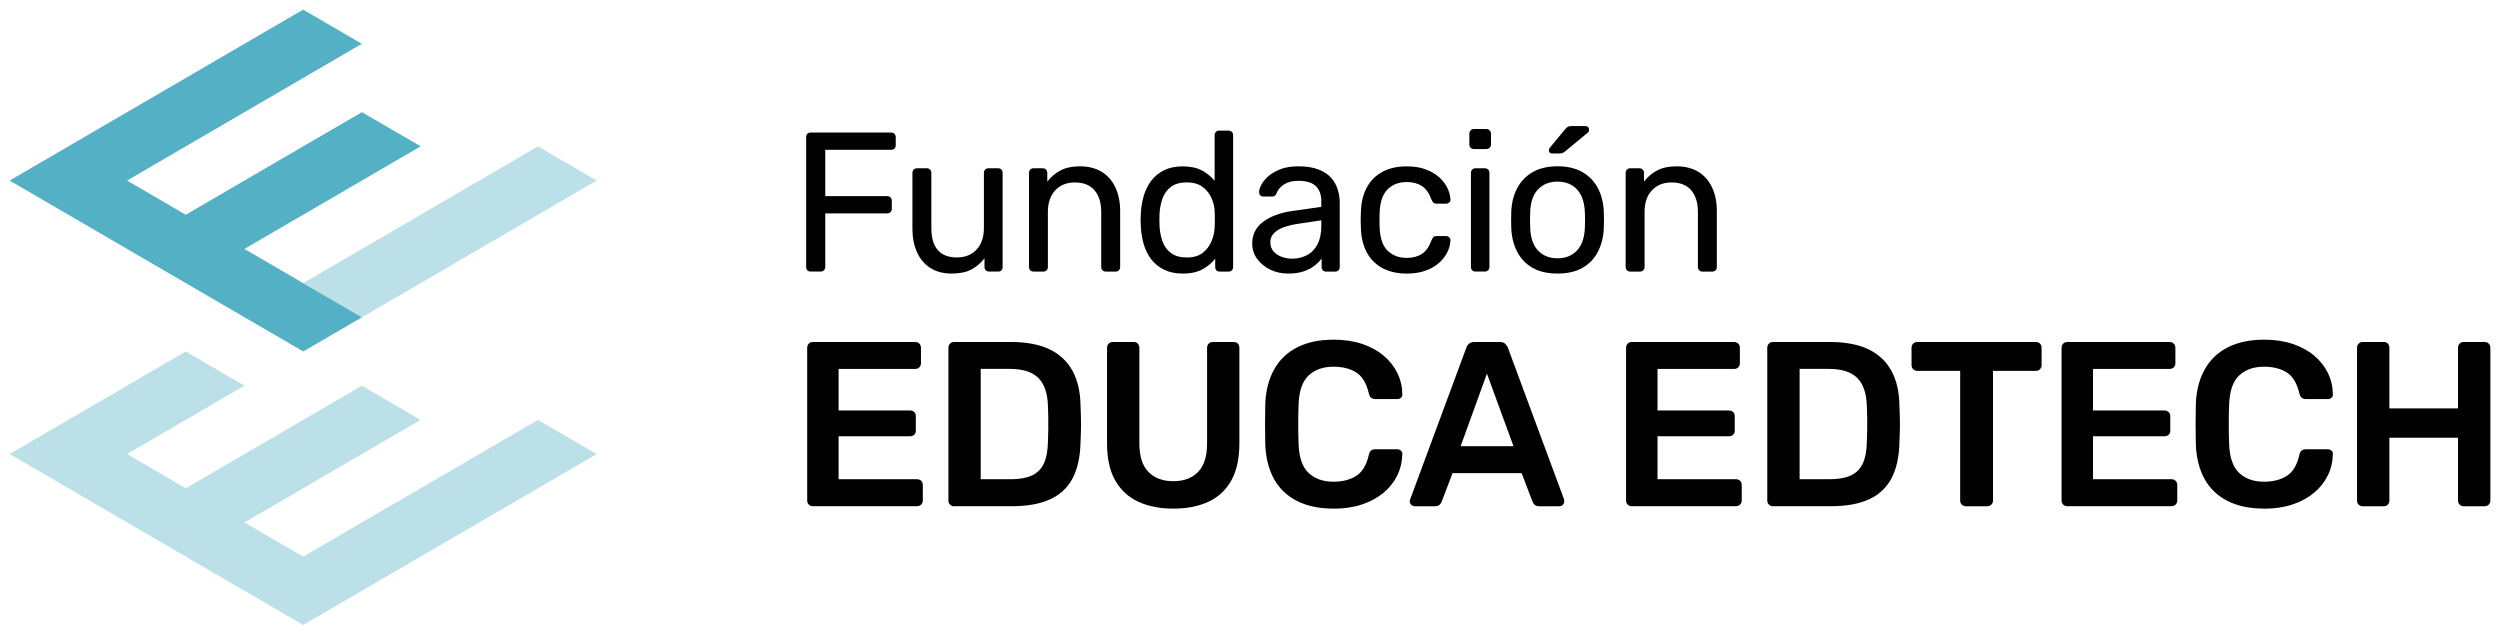 <svg xmlns="http://www.w3.org/2000/svg" width="130" height="33" viewBox="0 0 130 33" fill="none"><path d="M31.028 9.389L27.975 7.611L15.764 14.724L18.817 16.502L31.028 9.389Z" fill="#BCE0E8"></path><path d="M18.817 16.502L12.711 12.944L21.877 7.608L18.817 5.833L9.658 11.167L6.605 9.389L18.815 2.278L15.764 0.5L0.5 9.389L15.767 18.276L18.817 16.502Z" fill="#54B0C5"></path><path d="M31.028 23.613L27.975 21.835L15.764 28.944L12.711 27.167L21.868 21.835L18.817 20.057L9.659 25.389L6.606 23.611L12.711 20.054L9.658 18.276L0.5 23.609L15.764 32.5L31.028 23.613Z" fill="#BCE0E8"></path><path d="M42.156 14.121C42.081 14.121 42.023 14.098 41.981 14.055C41.941 14.01 41.92 13.952 41.92 13.884V7.141C41.92 7.065 41.941 7.005 41.981 6.959C42.021 6.915 42.081 6.892 42.156 6.892H46.332C46.407 6.892 46.466 6.915 46.512 6.959C46.556 7.003 46.578 7.065 46.578 7.141V7.553C46.578 7.629 46.556 7.687 46.512 7.729C46.468 7.77 46.407 7.791 46.332 7.791H42.914V10.198H46.127C46.203 10.198 46.262 10.22 46.307 10.265C46.351 10.309 46.374 10.37 46.374 10.446V10.858C46.374 10.927 46.351 10.983 46.307 11.029C46.264 11.075 46.203 11.096 46.127 11.096H42.914V13.884C42.914 13.952 42.891 14.009 42.847 14.055C42.804 14.098 42.742 14.121 42.667 14.121H42.156Z" fill="#010101"></path><path d="M49.485 14.225C49.048 14.225 48.678 14.127 48.374 13.931C48.07 13.736 47.839 13.461 47.682 13.11C47.525 12.759 47.446 12.356 47.446 11.901V8.989C47.446 8.92 47.469 8.864 47.513 8.818C47.556 8.774 47.614 8.751 47.682 8.751H48.194C48.262 8.751 48.318 8.774 48.363 8.818C48.407 8.862 48.43 8.92 48.43 8.989V11.848C48.43 12.874 48.873 13.387 49.761 13.387C50.183 13.387 50.524 13.251 50.779 12.98C51.036 12.708 51.163 12.331 51.163 11.848V8.989C51.163 8.92 51.186 8.864 51.23 8.818C51.273 8.774 51.331 8.751 51.399 8.751H51.911C51.979 8.751 52.033 8.774 52.075 8.818C52.115 8.862 52.136 8.92 52.136 8.989V13.884C52.136 13.952 52.115 14.009 52.075 14.055C52.035 14.098 51.979 14.121 51.911 14.121H51.43C51.362 14.121 51.306 14.098 51.261 14.055C51.217 14.01 51.194 13.952 51.194 13.884V13.429C51.011 13.67 50.788 13.862 50.524 14.007C50.262 14.151 49.914 14.224 49.485 14.224V14.225Z" fill="#010101"></path><path d="M53.743 14.121C53.675 14.121 53.619 14.098 53.574 14.055C53.53 14.01 53.507 13.952 53.507 13.884V8.989C53.507 8.92 53.53 8.864 53.574 8.818C53.617 8.772 53.675 8.751 53.743 8.751H54.223C54.291 8.751 54.347 8.774 54.393 8.818C54.436 8.862 54.459 8.92 54.459 8.989V9.444C54.637 9.209 54.859 9.019 55.13 8.871C55.399 8.723 55.746 8.649 56.169 8.649C56.592 8.649 56.99 8.748 57.301 8.943C57.612 9.139 57.846 9.412 58.006 9.759C58.167 10.106 58.248 10.511 58.248 10.973V13.885C58.248 13.954 58.225 14.01 58.181 14.056C58.137 14.1 58.08 14.123 58.012 14.123H57.5C57.432 14.123 57.376 14.1 57.331 14.056C57.287 14.012 57.264 13.954 57.264 13.885V11.026C57.264 10.545 57.147 10.168 56.916 9.895C56.684 9.623 56.344 9.488 55.893 9.488C55.47 9.488 55.13 9.623 54.875 9.895C54.62 10.166 54.49 10.543 54.49 11.026V13.885C54.49 13.954 54.468 14.01 54.424 14.056C54.38 14.102 54.323 14.123 54.255 14.123H53.743V14.121Z" fill="#010101"></path><path d="M61.503 14.225C61.128 14.225 60.803 14.158 60.53 14.024C60.258 13.891 60.034 13.707 59.86 13.477C59.685 13.246 59.556 12.983 59.47 12.687C59.385 12.391 59.336 12.078 59.322 11.748C59.315 11.639 59.311 11.535 59.311 11.438C59.311 11.341 59.315 11.239 59.322 11.128C59.336 10.804 59.385 10.495 59.47 10.199C59.556 9.903 59.685 9.639 59.86 9.405C60.034 9.17 60.258 8.987 60.53 8.852C60.803 8.718 61.128 8.651 61.503 8.651C61.905 8.651 62.24 8.723 62.506 8.867C62.771 9.012 62.99 9.192 63.161 9.405V7.03C63.161 6.961 63.184 6.905 63.227 6.859C63.271 6.813 63.328 6.792 63.397 6.792H63.887C63.956 6.792 64.011 6.815 64.057 6.859C64.1 6.903 64.123 6.961 64.123 7.03V13.885C64.123 13.954 64.1 14.01 64.057 14.056C64.013 14.102 63.956 14.123 63.887 14.123H63.426C63.351 14.123 63.294 14.1 63.252 14.056C63.211 14.012 63.191 13.954 63.191 13.885V13.452C63.019 13.672 62.797 13.857 62.525 14.005C62.252 14.153 61.91 14.227 61.502 14.227L61.503 14.225ZM61.718 13.389C62.059 13.389 62.333 13.309 62.537 13.151C62.742 12.992 62.895 12.791 62.998 12.546C63.101 12.301 63.156 12.053 63.163 11.797C63.169 11.688 63.173 11.554 63.173 11.399C63.173 11.244 63.169 11.112 63.163 11.001C63.156 10.76 63.1 10.522 62.993 10.289C62.887 10.055 62.731 9.863 62.522 9.711C62.314 9.56 62.045 9.484 61.718 9.484C61.37 9.484 61.094 9.562 60.888 9.717C60.684 9.872 60.537 10.074 60.448 10.326C60.359 10.578 60.309 10.848 60.294 11.137C60.288 11.336 60.288 11.537 60.294 11.736C60.309 12.025 60.359 12.294 60.448 12.546C60.537 12.798 60.684 13.001 60.888 13.156C61.093 13.311 61.369 13.389 61.718 13.389Z" fill="#010101"></path><path d="M66.979 14.225C66.637 14.225 66.327 14.157 66.048 14.019C65.769 13.882 65.543 13.695 65.372 13.461C65.201 13.226 65.115 12.962 65.115 12.666C65.115 12.19 65.306 11.813 65.688 11.53C66.071 11.248 66.569 11.061 67.183 10.973L68.708 10.756V10.457C68.708 10.125 68.614 9.868 68.427 9.681C68.238 9.495 67.934 9.403 67.51 9.403C67.21 9.403 66.963 9.465 66.773 9.588C66.581 9.711 66.448 9.87 66.373 10.064C66.333 10.168 66.261 10.219 66.158 10.219H65.697C65.622 10.219 65.566 10.196 65.528 10.152C65.489 10.108 65.472 10.053 65.472 9.991C65.472 9.888 65.51 9.761 65.589 9.609C65.667 9.458 65.788 9.31 65.952 9.165C66.116 9.021 66.326 8.899 66.581 8.799C66.838 8.698 67.148 8.649 67.517 8.649C67.926 8.649 68.272 8.702 68.551 8.809C68.83 8.917 69.05 9.059 69.211 9.237C69.372 9.417 69.487 9.62 69.559 9.847C69.63 10.074 69.667 10.305 69.667 10.539V13.885C69.667 13.954 69.644 14.01 69.601 14.056C69.557 14.1 69.499 14.123 69.431 14.123H68.96C68.885 14.123 68.827 14.1 68.785 14.056C68.745 14.012 68.724 13.954 68.724 13.885V13.441C68.635 13.565 68.516 13.688 68.366 13.808C68.216 13.928 68.027 14.028 67.803 14.107C67.58 14.187 67.302 14.225 66.974 14.225H66.979ZM67.194 13.45C67.473 13.45 67.73 13.39 67.961 13.269C68.193 13.149 68.376 12.96 68.509 12.707C68.642 12.453 68.708 12.132 68.708 11.746V11.457L67.52 11.634C67.035 11.702 66.67 11.819 66.425 11.979C66.179 12.141 66.057 12.345 66.057 12.594C66.057 12.786 66.113 12.946 66.226 13.075C66.338 13.202 66.481 13.297 66.656 13.358C66.831 13.42 67.009 13.452 67.194 13.452V13.45Z" fill="#010101"></path><path d="M73.141 14.225C72.656 14.225 72.238 14.13 71.887 13.942C71.536 13.753 71.263 13.48 71.073 13.126C70.883 12.772 70.78 12.347 70.766 11.85C70.759 11.746 70.755 11.609 70.755 11.438C70.755 11.267 70.759 11.128 70.766 11.026C70.78 10.531 70.881 10.104 71.073 9.75C71.263 9.396 71.536 9.125 71.887 8.934C72.238 8.746 72.656 8.651 73.141 8.651C73.538 8.651 73.876 8.705 74.159 8.816C74.442 8.926 74.676 9.068 74.86 9.239C75.043 9.412 75.183 9.597 75.274 9.796C75.366 9.995 75.415 10.185 75.422 10.363C75.429 10.432 75.408 10.487 75.361 10.529C75.314 10.569 75.254 10.591 75.186 10.591H74.696C74.627 10.591 74.577 10.575 74.542 10.545C74.507 10.513 74.474 10.46 74.439 10.384C74.317 10.048 74.149 9.81 73.938 9.673C73.726 9.535 73.463 9.466 73.15 9.466C72.741 9.466 72.407 9.593 72.153 9.849C71.897 10.104 71.758 10.513 71.739 11.077C71.732 11.325 71.732 11.565 71.739 11.799C71.76 12.37 71.897 12.782 72.153 13.033C72.409 13.284 72.741 13.41 73.15 13.41C73.464 13.41 73.726 13.341 73.938 13.204C74.149 13.066 74.317 12.828 74.439 12.492C74.474 12.416 74.507 12.361 74.542 12.326C74.575 12.293 74.627 12.275 74.696 12.275H75.186C75.254 12.275 75.312 12.298 75.361 12.342C75.408 12.386 75.429 12.444 75.422 12.513C75.415 12.657 75.384 12.805 75.33 12.957C75.275 13.108 75.188 13.262 75.068 13.417C74.949 13.572 74.8 13.709 74.622 13.829C74.444 13.949 74.233 14.046 73.988 14.118C73.744 14.19 73.459 14.227 73.139 14.227L73.141 14.225Z" fill="#010101"></path><path d="M76.641 7.75C76.573 7.75 76.517 7.727 76.472 7.683C76.428 7.639 76.406 7.581 76.406 7.512V6.956C76.406 6.887 76.428 6.829 76.472 6.779C76.516 6.732 76.573 6.707 76.641 6.707H77.286C77.354 6.707 77.412 6.732 77.46 6.779C77.508 6.827 77.532 6.887 77.532 6.956V7.512C77.532 7.581 77.508 7.638 77.46 7.683C77.413 7.727 77.354 7.75 77.286 7.75H76.641ZM76.724 14.121C76.655 14.121 76.599 14.098 76.554 14.055C76.51 14.01 76.488 13.952 76.488 13.884V8.989C76.488 8.92 76.51 8.864 76.554 8.818C76.598 8.774 76.655 8.751 76.724 8.751H77.214C77.282 8.751 77.338 8.774 77.384 8.818C77.427 8.862 77.45 8.92 77.45 8.989V13.884C77.45 13.952 77.427 14.009 77.384 14.055C77.34 14.098 77.282 14.121 77.214 14.121H76.724Z" fill="#010101"></path><path d="M80.992 14.225C80.474 14.225 80.04 14.125 79.693 13.926C79.345 13.727 79.078 13.448 78.894 13.094C78.711 12.74 78.608 12.335 78.587 11.88C78.58 11.764 78.577 11.614 78.577 11.431C78.577 11.248 78.58 11.101 78.587 10.992C78.608 10.531 78.711 10.125 78.9 9.773C79.087 9.422 79.356 9.148 79.703 8.947C80.051 8.748 80.481 8.647 80.992 8.647C81.504 8.647 81.934 8.748 82.281 8.947C82.629 9.146 82.898 9.422 83.085 9.773C83.272 10.124 83.376 10.531 83.397 10.992C83.404 11.103 83.408 11.249 83.408 11.431C83.408 11.612 83.404 11.764 83.397 11.88C83.376 12.335 83.275 12.738 83.09 13.094C82.907 13.448 82.639 13.727 82.292 13.926C81.944 14.125 81.511 14.225 80.992 14.225ZM80.992 13.431C81.415 13.431 81.754 13.295 82.005 13.024C82.259 12.752 82.395 12.354 82.414 11.831C82.421 11.727 82.424 11.597 82.424 11.438C82.424 11.279 82.421 11.149 82.414 11.045C82.393 10.522 82.257 10.124 82.005 9.852C81.752 9.581 81.415 9.445 80.992 9.445C80.57 9.445 80.229 9.581 79.974 9.852C79.719 10.124 79.583 10.522 79.57 11.045C79.564 11.149 79.56 11.279 79.56 11.438C79.56 11.597 79.564 11.727 79.57 11.831C79.585 12.354 79.719 12.752 79.974 13.024C80.231 13.295 80.57 13.431 80.992 13.431ZM80.706 7.979C80.597 7.979 80.542 7.925 80.542 7.814C80.542 7.759 80.559 7.713 80.592 7.68L81.361 6.751C81.422 6.676 81.476 6.624 81.525 6.596C81.572 6.568 81.644 6.556 81.74 6.556H82.437C82.566 6.556 82.631 6.624 82.631 6.762C82.631 6.809 82.613 6.852 82.58 6.885L81.392 7.867C81.338 7.914 81.286 7.946 81.239 7.96C81.191 7.974 81.13 7.981 81.055 7.981H80.707L80.706 7.979Z" fill="#010101"></path><path d="M84.77 14.121C84.702 14.121 84.646 14.098 84.601 14.055C84.557 14.01 84.534 13.952 84.534 13.884V8.989C84.534 8.92 84.557 8.864 84.601 8.818C84.644 8.774 84.702 8.751 84.77 8.751H85.251C85.319 8.751 85.375 8.774 85.42 8.818C85.464 8.862 85.486 8.92 85.486 8.989V9.444C85.665 9.209 85.886 9.019 86.157 8.871C86.426 8.723 86.774 8.649 87.196 8.649C87.619 8.649 88.017 8.748 88.328 8.943C88.639 9.139 88.873 9.412 89.034 9.759C89.195 10.106 89.275 10.511 89.275 10.973V13.885C89.275 13.954 89.252 14.01 89.209 14.056C89.165 14.1 89.107 14.123 89.039 14.123H88.527C88.459 14.123 88.403 14.1 88.358 14.056C88.314 14.012 88.291 13.954 88.291 13.885V11.026C88.291 10.545 88.174 10.168 87.944 9.895C87.712 9.623 87.371 9.488 86.92 9.488C86.498 9.488 86.157 9.623 85.902 9.895C85.645 10.166 85.518 10.543 85.518 11.026V13.885C85.518 13.954 85.495 14.01 85.451 14.056C85.408 14.1 85.35 14.123 85.282 14.123H84.77V14.121Z" fill="#010101"></path><path d="M42.264 26.325C42.184 26.325 42.115 26.296 42.058 26.24C42.002 26.183 41.974 26.113 41.974 26.032V18.087C41.974 17.998 42.002 17.925 42.058 17.867C42.114 17.811 42.184 17.783 42.264 17.783H47.588C47.677 17.783 47.748 17.811 47.806 17.867C47.862 17.924 47.89 17.998 47.89 18.087V18.893C47.89 18.974 47.862 19.043 47.806 19.101C47.75 19.159 47.677 19.185 47.588 19.185H43.607V21.345H47.321C47.41 21.345 47.481 21.372 47.539 21.425C47.595 21.477 47.623 21.548 47.623 21.638V22.394C47.623 22.483 47.595 22.554 47.539 22.607C47.483 22.66 47.41 22.686 47.321 22.686H43.607V24.919H47.684C47.773 24.919 47.844 24.947 47.902 25.003C47.958 25.059 47.986 25.133 47.986 25.223V26.029C47.986 26.11 47.958 26.178 47.902 26.236C47.846 26.293 47.773 26.321 47.684 26.321H42.264V26.325Z" fill="#010101"></path><path d="M49.607 26.325C49.526 26.325 49.458 26.296 49.401 26.24C49.345 26.183 49.317 26.113 49.317 26.032V18.087C49.317 17.998 49.345 17.925 49.401 17.867C49.457 17.811 49.526 17.783 49.607 17.783H52.559C53.373 17.783 54.045 17.91 54.572 18.162C55.1 18.413 55.5 18.789 55.771 19.284C56.041 19.781 56.179 20.387 56.188 21.102C56.204 21.46 56.213 21.777 56.213 22.054C56.213 22.33 56.204 22.644 56.188 22.993C56.172 23.749 56.035 24.374 55.778 24.866C55.519 25.357 55.13 25.724 54.611 25.963C54.09 26.203 53.427 26.323 52.621 26.323H49.609L49.607 26.325ZM50.997 24.92H52.559C53.011 24.92 53.378 24.855 53.659 24.725C53.942 24.594 54.15 24.385 54.283 24.096C54.415 23.807 54.487 23.426 54.494 22.954C54.503 22.709 54.508 22.496 54.511 22.313C54.515 22.129 54.515 21.946 54.511 21.763C54.508 21.58 54.501 21.37 54.494 21.134C54.478 20.466 54.312 19.974 53.998 19.657C53.684 19.34 53.184 19.182 52.498 19.182H50.997V24.92Z" fill="#010101"></path><path d="M61.014 26.448C60.312 26.448 59.704 26.328 59.187 26.088C58.67 25.849 58.272 25.479 57.989 24.978C57.706 24.478 57.566 23.837 57.566 23.056V18.089C57.566 17.999 57.594 17.927 57.65 17.869C57.706 17.813 57.776 17.785 57.856 17.785H58.957C59.046 17.785 59.116 17.813 59.168 17.869C59.22 17.925 59.247 17.999 59.247 18.089V23.056C59.247 23.724 59.404 24.217 59.718 24.54C60.033 24.86 60.464 25.022 61.012 25.022C61.561 25.022 61.99 24.862 62.301 24.54C62.612 24.219 62.768 23.724 62.768 23.056V18.089C62.768 17.999 62.796 17.927 62.852 17.869C62.907 17.811 62.981 17.785 63.07 17.785H64.158C64.247 17.785 64.317 17.813 64.37 17.869C64.422 17.925 64.448 17.999 64.448 18.089V23.056C64.448 23.837 64.308 24.478 64.031 24.978C63.753 25.479 63.356 25.849 62.845 26.088C62.333 26.328 61.722 26.448 61.012 26.448H61.014Z" fill="#010101"></path><path d="M69.351 26.448C68.602 26.448 67.966 26.316 67.445 26.051C66.925 25.787 66.528 25.408 66.254 24.917C65.98 24.425 65.826 23.833 65.795 23.141C65.786 22.808 65.782 22.45 65.782 22.068C65.782 21.685 65.786 21.319 65.795 20.97C65.826 20.286 65.982 19.696 66.261 19.201C66.539 18.704 66.939 18.324 67.459 18.059C67.98 17.795 68.61 17.663 69.353 17.663C69.901 17.663 70.394 17.737 70.829 17.883C71.263 18.029 71.635 18.23 71.941 18.488C72.247 18.743 72.486 19.043 72.656 19.384C72.825 19.726 72.914 20.096 72.921 20.494C72.928 20.568 72.907 20.628 72.855 20.677C72.802 20.727 72.739 20.752 72.668 20.752H71.519C71.429 20.752 71.358 20.729 71.3 20.685C71.244 20.64 71.204 20.565 71.18 20.459C71.05 19.922 70.829 19.555 70.514 19.361C70.2 19.166 69.808 19.069 69.34 19.069C68.801 19.069 68.368 19.222 68.046 19.527C67.723 19.832 67.55 20.334 67.526 21.033C67.501 21.701 67.501 22.385 67.526 23.084C67.55 23.784 67.723 24.286 68.046 24.591C68.369 24.896 68.801 25.049 69.34 25.049C69.808 25.049 70.201 24.95 70.519 24.749C70.837 24.55 71.057 24.186 71.178 23.657C71.202 23.542 71.243 23.467 71.298 23.424C71.354 23.384 71.428 23.363 71.517 23.363H72.666C72.739 23.363 72.8 23.387 72.853 23.437C72.905 23.486 72.928 23.546 72.919 23.62C72.91 24.018 72.823 24.388 72.654 24.73C72.484 25.072 72.247 25.371 71.939 25.627C71.632 25.882 71.262 26.085 70.827 26.231C70.392 26.377 69.899 26.451 69.351 26.451V26.448Z" fill="#010101"></path><path d="M73.56 26.325C73.496 26.325 73.438 26.3 73.386 26.25C73.333 26.201 73.307 26.141 73.307 26.067C73.307 26.035 73.314 25.998 73.332 25.958L76.247 18.087C76.271 18.006 76.317 17.934 76.386 17.874C76.454 17.813 76.55 17.783 76.671 17.783H77.99C78.11 17.783 78.203 17.813 78.267 17.874C78.332 17.936 78.381 18.006 78.412 18.087L81.328 25.958C81.335 25.998 81.34 26.035 81.34 26.067C81.34 26.141 81.315 26.201 81.266 26.25C81.218 26.3 81.162 26.325 81.097 26.325H80.044C79.93 26.325 79.848 26.298 79.796 26.245C79.743 26.192 79.709 26.141 79.693 26.092L79.125 24.603H75.532L74.965 26.092C74.949 26.141 74.914 26.192 74.862 26.245C74.809 26.298 74.727 26.325 74.614 26.325H73.56ZM78.701 23.201L77.321 19.43L75.953 23.201H78.701Z" fill="#010101"></path><path d="M84.847 26.325C84.767 26.325 84.699 26.296 84.641 26.24C84.585 26.183 84.555 26.113 84.555 26.032V18.087C84.555 17.998 84.583 17.925 84.641 17.867C84.697 17.811 84.765 17.783 84.847 17.783H90.171C90.26 17.783 90.332 17.811 90.389 17.867C90.445 17.924 90.473 17.998 90.473 18.087V18.893C90.473 18.974 90.445 19.043 90.389 19.101C90.333 19.157 90.26 19.185 90.171 19.185H86.19V21.345H89.904C89.993 21.345 90.064 21.372 90.122 21.425C90.178 21.477 90.207 21.548 90.207 21.638V22.394C90.207 22.483 90.18 22.554 90.122 22.607C90.066 22.66 89.993 22.686 89.904 22.686H86.19V24.919H90.267C90.356 24.919 90.428 24.947 90.485 25.003C90.541 25.059 90.571 25.133 90.571 25.223V26.029C90.571 26.11 90.543 26.178 90.485 26.236C90.429 26.293 90.356 26.321 90.267 26.321H84.847V26.325Z" fill="#010101"></path><path d="M92.19 26.325C92.11 26.325 92.041 26.296 91.984 26.24C91.928 26.183 91.898 26.113 91.898 26.032V18.087C91.898 17.998 91.926 17.925 91.984 17.867C92.04 17.811 92.108 17.783 92.19 17.783H95.142C95.956 17.783 96.628 17.91 97.156 18.162C97.683 18.413 98.083 18.789 98.354 19.284C98.625 19.781 98.763 20.387 98.771 21.102C98.787 21.46 98.796 21.777 98.796 22.054C98.796 22.33 98.787 22.644 98.771 22.993C98.756 23.749 98.618 24.374 98.361 24.866C98.102 25.357 97.713 25.724 97.194 25.963C96.674 26.203 96.01 26.323 95.205 26.323H92.192L92.19 26.325ZM93.582 24.92H95.142C95.592 24.92 95.961 24.855 96.242 24.725C96.525 24.594 96.731 24.385 96.866 24.096C96.999 23.807 97.07 23.426 97.077 22.954C97.084 22.709 97.091 22.496 97.095 22.313C97.098 22.129 97.098 21.946 97.095 21.763C97.091 21.58 97.084 21.37 97.077 21.134C97.061 20.466 96.895 19.974 96.581 19.657C96.267 19.34 95.767 19.182 95.081 19.182H93.58V24.917L93.582 24.92Z" fill="#010101"></path><path d="M102.219 26.325C102.139 26.325 102.069 26.296 102.013 26.24C101.957 26.183 101.929 26.113 101.929 26.032V19.284H99.692C99.612 19.284 99.543 19.256 99.486 19.199C99.43 19.143 99.4 19.072 99.4 18.991V18.087C99.4 17.998 99.428 17.925 99.486 17.867C99.542 17.811 99.61 17.783 99.692 17.783H105.861C105.95 17.783 106.022 17.811 106.079 17.867C106.135 17.924 106.163 17.998 106.163 18.087V18.991C106.163 19.072 106.135 19.141 106.079 19.199C106.023 19.256 105.95 19.284 105.861 19.284H103.636V26.032C103.636 26.113 103.608 26.182 103.55 26.24C103.494 26.296 103.421 26.325 103.332 26.325H102.219Z" fill="#010101"></path><path d="M107.494 26.325C107.414 26.325 107.346 26.296 107.288 26.24C107.232 26.183 107.202 26.113 107.202 26.032V18.087C107.202 17.998 107.23 17.925 107.288 17.867C107.344 17.811 107.412 17.783 107.494 17.783H112.818C112.907 17.783 112.979 17.811 113.036 17.867C113.092 17.924 113.12 17.998 113.12 18.087V18.893C113.12 18.974 113.092 19.043 113.036 19.101C112.98 19.157 112.907 19.185 112.818 19.185H108.837V21.345H112.551C112.64 21.345 112.711 21.372 112.769 21.425C112.825 21.477 112.854 21.548 112.854 21.638V22.394C112.854 22.483 112.827 22.554 112.769 22.607C112.713 22.66 112.64 22.686 112.551 22.686H108.837V24.919H112.914C113.003 24.919 113.075 24.947 113.132 25.003C113.188 25.059 113.218 25.133 113.218 25.223V26.029C113.218 26.11 113.19 26.178 113.132 26.236C113.076 26.293 113.003 26.321 112.914 26.321H107.494V26.325Z" fill="#010101"></path><path d="M117.74 26.448C116.991 26.448 116.355 26.316 115.834 26.051C115.314 25.787 114.917 25.408 114.643 24.917C114.369 24.425 114.215 23.833 114.184 23.141C114.175 22.808 114.171 22.45 114.171 22.068C114.171 21.685 114.175 21.319 114.184 20.97C114.215 20.286 114.371 19.696 114.65 19.201C114.928 18.704 115.328 18.324 115.848 18.059C116.369 17.795 116.999 17.663 117.742 17.663C118.29 17.663 118.783 17.737 119.218 17.883C119.652 18.029 120.024 18.23 120.33 18.488C120.636 18.743 120.875 19.043 121.045 19.384C121.214 19.726 121.303 20.096 121.31 20.494C121.317 20.568 121.296 20.628 121.244 20.677C121.191 20.727 121.128 20.752 121.057 20.752H119.907C119.818 20.752 119.747 20.729 119.689 20.685C119.633 20.64 119.593 20.565 119.569 20.459C119.439 19.922 119.218 19.555 118.903 19.361C118.589 19.166 118.197 19.069 117.729 19.069C117.19 19.069 116.757 19.222 116.435 19.527C116.112 19.832 115.939 20.334 115.915 21.033C115.89 21.701 115.89 22.385 115.915 23.084C115.939 23.784 116.112 24.286 116.435 24.591C116.758 24.896 117.19 25.049 117.729 25.049C118.197 25.049 118.59 24.95 118.908 24.749C119.226 24.55 119.446 24.186 119.567 23.657C119.591 23.542 119.631 23.467 119.687 23.424C119.743 23.384 119.817 23.363 119.906 23.363H121.055C121.128 23.363 121.189 23.387 121.242 23.437C121.294 23.486 121.317 23.546 121.308 23.62C121.3 24.018 121.212 24.388 121.043 24.73C120.873 25.072 120.636 25.371 120.328 25.627C120.021 25.882 119.651 26.085 119.216 26.231C118.781 26.377 118.288 26.451 117.74 26.451V26.448Z" fill="#010101"></path><path d="M122.858 26.325C122.777 26.325 122.709 26.298 122.651 26.245C122.596 26.192 122.566 26.122 122.566 26.032V18.087C122.566 17.998 122.594 17.925 122.651 17.867C122.707 17.811 122.775 17.783 122.858 17.783H123.958C124.047 17.783 124.117 17.811 124.169 17.867C124.222 17.924 124.248 17.998 124.248 18.087V21.236H127.816V18.087C127.816 17.998 127.844 17.925 127.902 17.867C127.958 17.811 128.026 17.783 128.108 17.783H129.196C129.285 17.783 129.357 17.811 129.414 17.867C129.47 17.924 129.5 17.998 129.5 18.087V26.032C129.5 26.113 129.472 26.182 129.414 26.24C129.359 26.296 129.285 26.325 129.196 26.325H128.108C128.028 26.325 127.958 26.296 127.902 26.24C127.846 26.183 127.816 26.113 127.816 26.032V22.762H124.248V26.032C124.248 26.113 124.222 26.182 124.169 26.24C124.117 26.296 124.045 26.325 123.958 26.325H122.858Z" fill="#010101"></path></svg>